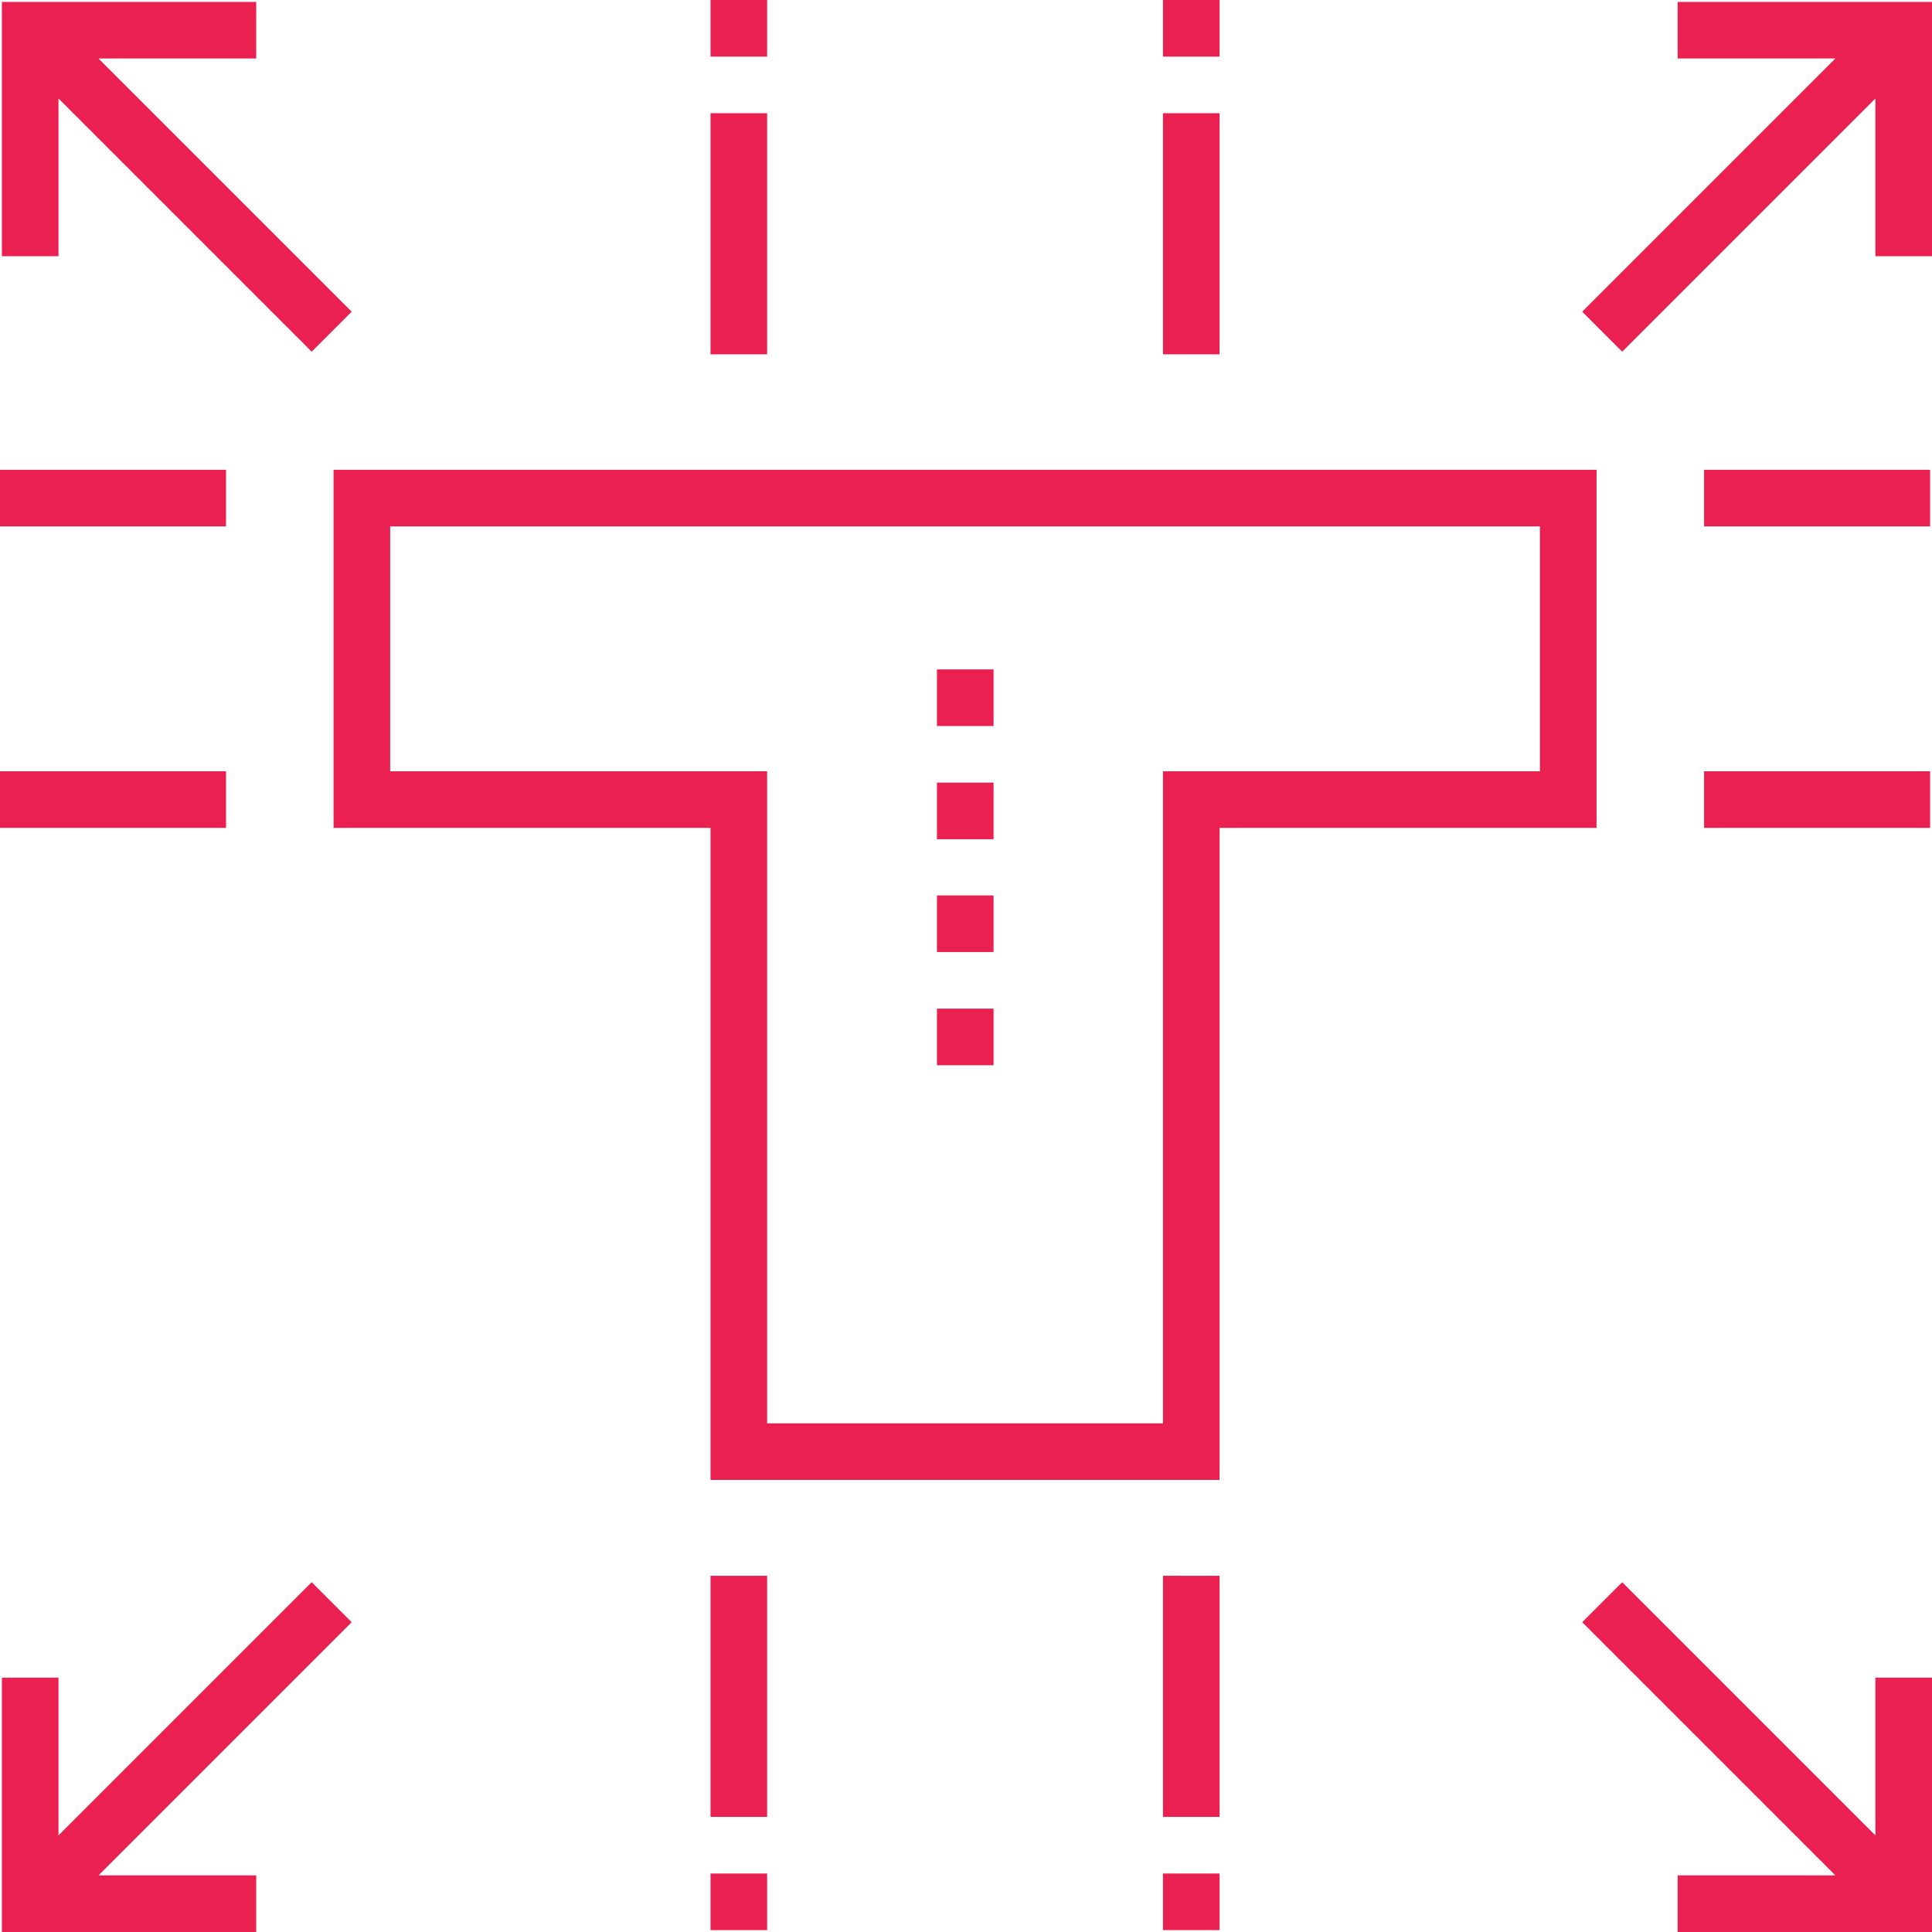 <?xml version="1.0" encoding="utf-8"?>
<!-- Generator: Adobe Illustrator 23.0.2, SVG Export Plug-In . SVG Version: 6.00 Build 0)  -->
<svg version="1.1" id="Layer_1" xmlns="http://www.w3.org/2000/svg" xmlns:xlink="http://www.w3.org/1999/xlink" x="0px" y="0px"
	 width="512px" height="512px" viewBox="0 0 512 512" style="enable-background:new 0 0 512 512;" xml:space="preserve">
<style type="text/css">
	.st0{fill:#EA2050;}
</style>
<g>
	<g>
		<path class="st0" d="M423.1,124.5H88.4v94.9h99.9v172.8h134.9V219.4h99.9V124.5z M408.1,204.4h-99.9v172.8H203.3V204.4h-99.9
			v-64.9h304.7V204.4z"/>
		<polygon class="st0" points="15.5,26.1 82.6,93.2 93.2,82.6 26.1,15.5 67.9,15.5 67.9,0.5 0.5,0.5 0.5,67.9 15.5,67.9 		"/>
		<polygon class="st0" points="444.6,0.5 444.6,15.5 486.4,15.5 419.3,82.6 429.9,93.2 497,26.1 497,67.9 512,67.9 512,0.5 		"/>
		<polygon class="st0" points="497,486.4 429.9,419.3 419.3,429.9 486.4,497 444.6,497 444.6,512 512,512 512,444.6 497,444.6 		"/>
		<rect y="124.5" class="st0" width="59.9" height="15"/>
		<rect y="204.4" class="st0" width="59.9" height="15"/>
		<rect x="451.6" y="124.5" class="st0" width="59.9" height="15"/>
		<rect x="451.6" y="204.4" class="st0" width="59.9" height="15"/>
		<rect x="188.3" y="30" class="st0" width="15" height="63.9"/>
		<rect x="188.3" class="st0" width="15" height="15"/>
		<rect x="308.2" class="st0" width="15" height="15"/>
		<rect x="308.2" y="30" class="st0" width="15" height="63.9"/>
		<rect x="188.3" y="417.6" class="st0" width="15" height="63.9"/>
		<rect x="188.3" y="496.5" class="st0" width="15" height="15"/>
		<rect x="308.2" y="496.5" class="st0" width="15" height="15"/>
		<rect x="308.2" y="417.6" class="st0" width="15" height="63.9"/>
		<polygon class="st0" points="82.6,419.3 15.5,486.4 15.5,444.6 0.5,444.6 0.5,512 67.9,512 67.9,497 26.1,497 93.2,429.9 		"/>
		<rect x="248.3" y="237.3" class="st0" width="15" height="15"/>
		<rect x="248.3" y="267.3" class="st0" width="15" height="15"/>
		<rect x="248.3" y="207.4" class="st0" width="15" height="15"/>
		<rect x="248.3" y="177.4" class="st0" width="15" height="15"/>
	</g>
</g>
</svg>
